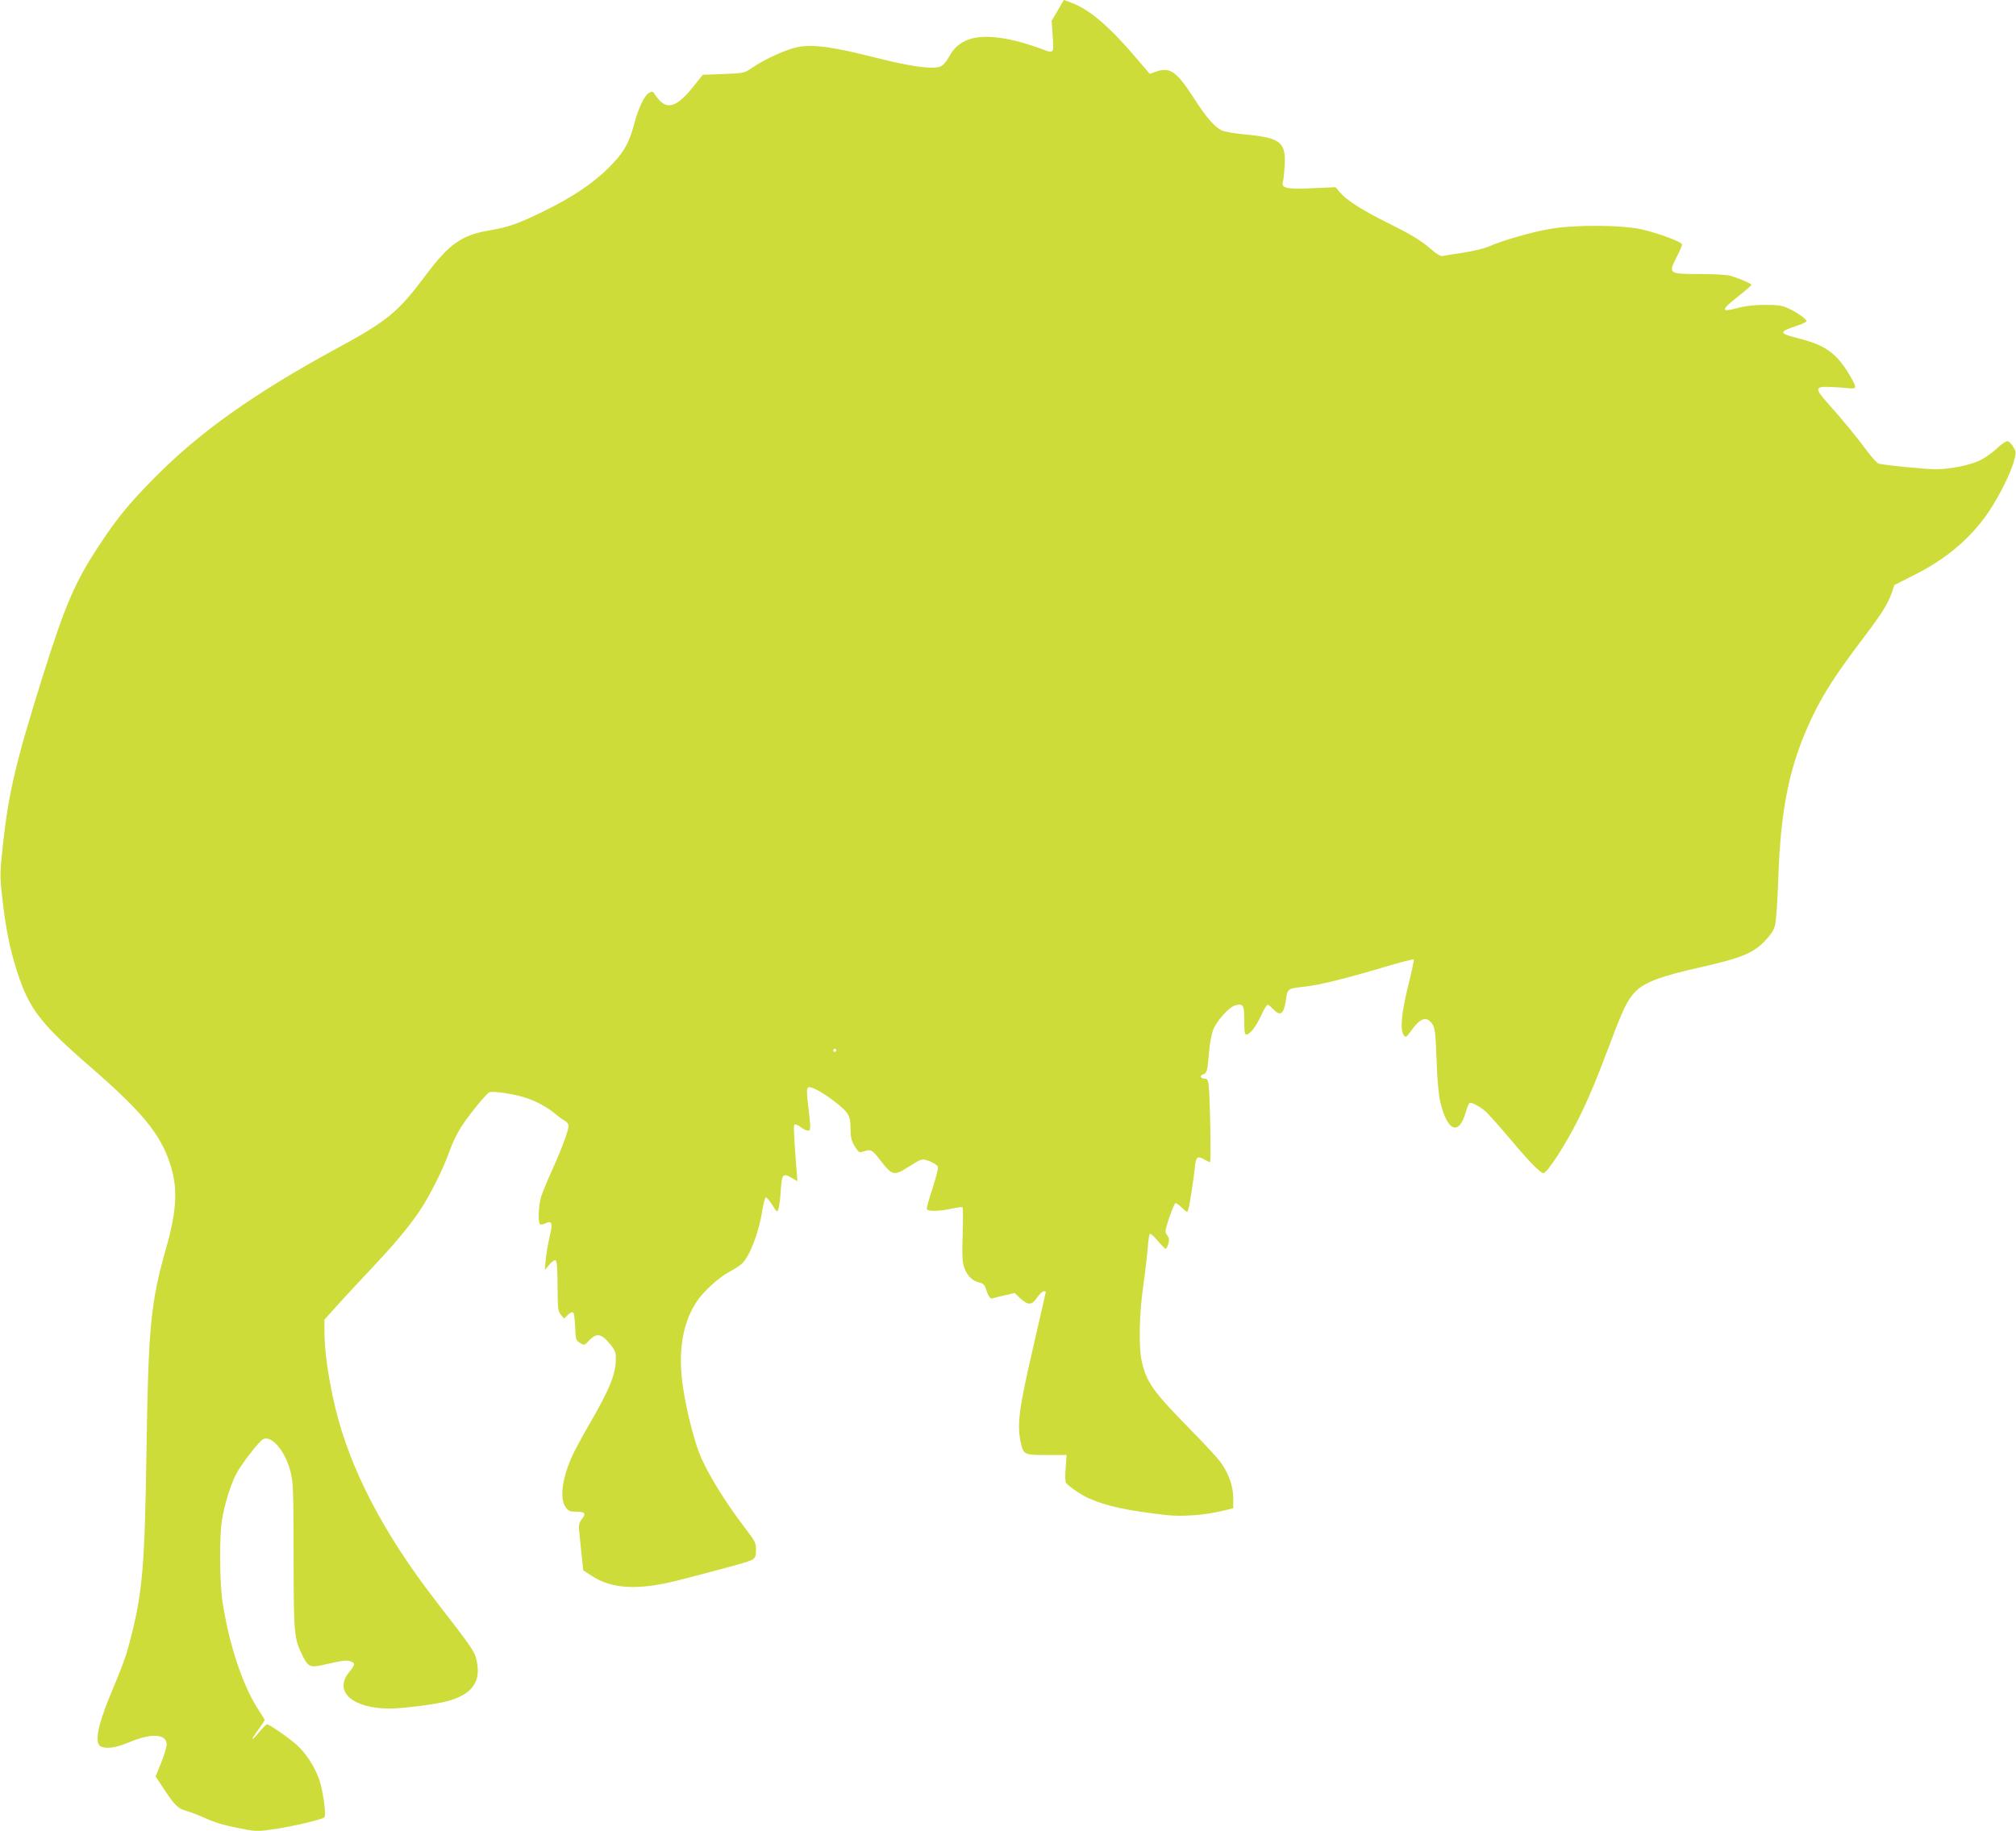 <?xml version="1.0" standalone="no"?>
<!DOCTYPE svg PUBLIC "-//W3C//DTD SVG 20010904//EN"
 "http://www.w3.org/TR/2001/REC-SVG-20010904/DTD/svg10.dtd">
<svg version="1.0" xmlns="http://www.w3.org/2000/svg"
 width="1280pt" height="1163pt" viewBox="0 0 1280 1163"
 preserveAspectRatio="xMidYMid meet">
<g transform="translate(0,1163) scale(0.1,-0.1)"
fill="#cddc39" stroke="none">
<path d="M6716 11564 l-39 -66 7 -99 c7 -114 11 -111 -87 -74 -36 13 -100 33
-143 44 -228 56 -361 26 -427 -97 -18 -33 -39 -57 -55 -64 -52 -20 -189 -1
-417 57 -265 67 -386 84 -486 67 -72 -13 -214 -77 -299 -136 -44 -30 -49 -31
-176 -36 l-132 -5 -64 -80 c-110 -136 -172 -148 -239 -46 -13 21 -18 22 -37
12 -30 -16 -68 -94 -96 -201 -33 -123 -68 -182 -161 -275 -101 -100 -230 -187
-410 -275 -165 -81 -227 -103 -353 -124 -172 -30 -251 -86 -400 -285 -174
-233 -241 -289 -568 -466 -524 -285 -868 -530 -1156 -822 -151 -153 -231 -249
-333 -403 -167 -250 -227 -388 -374 -855 -170 -543 -215 -731 -252 -1065 -20
-189 -21 -199 -4 -345 21 -189 47 -319 92 -460 78 -243 147 -333 478 -620 318
-277 432 -415 494 -603 51 -152 45 -297 -24 -537 -99 -349 -113 -497 -125
-1295 -11 -724 -25 -894 -102 -1190 -29 -113 -42 -148 -132 -365 -76 -184 -96
-294 -57 -315 35 -18 95 -10 181 26 139 58 231 54 238 -8 2 -15 -13 -68 -33
-118 l-37 -91 52 -79 c67 -102 93 -128 144 -140 22 -6 75 -26 117 -45 75 -34
142 -52 270 -75 55 -10 85 -9 175 5 129 20 306 62 314 75 12 19 -10 172 -33
239 -30 84 -84 168 -145 222 -55 48 -172 129 -187 129 -5 -1 -28 -23 -50 -50
-53 -65 -58 -55 -6 14 22 30 41 59 41 63 0 4 -14 28 -31 53 -102 149 -192 414
-235 690 -20 129 -22 413 -5 525 15 95 53 220 88 290 30 60 146 211 173 225
52 28 137 -69 172 -196 20 -76 21 -99 22 -549 1 -508 3 -520 59 -633 32 -65
49 -73 122 -56 139 31 155 33 180 24 33 -12 32 -19 -10 -71 -97 -122 24 -229
260 -229 79 0 284 26 358 45 159 41 221 120 195 250 -12 65 -22 80 -262 390
-331 427 -544 837 -637 1225 -43 179 -69 362 -69 482 l0 78 79 88 c43 48 136
148 206 222 160 170 248 275 320 381 66 99 152 271 191 384 15 44 48 111 73
150 50 77 155 205 177 218 17 10 134 -6 214 -29 74 -21 146 -59 200 -103 25
-21 55 -43 68 -50 12 -6 22 -20 22 -30 0 -29 -44 -148 -103 -278 -31 -68 -63
-146 -72 -175 -17 -57 -20 -164 -6 -173 5 -3 21 0 36 7 40 18 46 1 25 -84 -10
-43 -21 -108 -25 -145 l-6 -68 29 34 c17 20 34 31 40 27 8 -5 12 -57 12 -164
1 -142 3 -159 21 -181 l20 -24 24 23 c16 15 29 20 35 14 5 -5 10 -47 12 -92 3
-79 4 -84 31 -100 27 -17 28 -16 58 16 45 48 76 44 127 -17 37 -44 42 -56 42
-99 0 -98 -40 -196 -168 -416 -41 -71 -90 -161 -108 -200 -65 -142 -82 -272
-43 -327 18 -25 27 -29 70 -29 55 0 62 -12 30 -51 -12 -16 -17 -35 -15 -59 2
-19 9 -86 15 -148 l12 -114 52 -34 c131 -87 303 -95 570 -25 334 87 432 114
453 127 18 12 22 24 22 62 0 43 -6 56 -61 127 -136 177 -253 368 -299 487 -45
116 -97 340 -111 477 -20 194 11 356 91 480 41 65 143 159 212 195 29 16 64
38 77 50 50 45 108 194 131 339 7 43 17 80 21 83 5 3 23 -18 41 -46 30 -48 33
-50 40 -29 5 13 12 65 15 117 7 107 14 115 69 82 l37 -21 -7 88 c-19 258 -19
273 -7 273 7 0 24 -9 38 -20 14 -11 34 -20 43 -20 19 0 19 10 -1 179 -7 55 -7
87 0 94 14 14 88 -25 170 -88 90 -71 101 -89 101 -171 0 -54 5 -76 26 -112 22
-36 30 -43 47 -37 60 19 60 19 121 -59 69 -90 84 -93 166 -41 96 60 93 59 144
40 25 -10 48 -25 51 -35 3 -10 -13 -72 -35 -139 -23 -67 -38 -126 -35 -131 9
-14 79 -12 155 4 36 8 68 12 71 10 4 -2 4 -80 1 -174 -4 -145 -2 -176 12 -215
19 -50 52 -80 96 -90 22 -5 32 -15 41 -43 14 -45 27 -62 42 -57 7 3 40 11 75
19 l64 15 37 -35 c50 -45 72 -43 106 6 15 22 34 40 41 40 8 0 14 -2 14 -4 0
-3 -34 -151 -75 -329 -96 -415 -109 -511 -84 -627 17 -78 21 -80 166 -80 l125
0 -6 -82 c-4 -46 -3 -88 1 -93 19 -25 96 -77 146 -100 115 -50 237 -77 491
-106 99 -12 254 0 364 28 l62 15 0 67 c-1 74 -26 147 -77 221 -17 25 -105 121
-197 214 -233 237 -277 298 -307 432 -20 88 -16 304 10 479 12 83 24 190 28
238 3 48 10 90 14 92 4 3 27 -17 50 -45 23 -27 46 -50 50 -50 5 0 12 15 17 32
7 24 5 37 -4 49 -8 8 -14 22 -14 29 0 27 54 180 64 180 6 0 24 -14 42 -31 29
-28 33 -29 38 -13 9 31 35 195 42 267 7 73 16 80 64 52 14 -8 28 -14 33 -15 7
0 0 412 -9 488 -4 33 -9 42 -24 42 -27 0 -36 20 -12 27 24 6 29 22 38 138 4
50 15 114 26 143 22 59 101 147 142 158 50 12 56 3 56 -96 0 -68 3 -90 13 -90
22 0 63 52 95 123 17 37 35 67 40 67 5 0 19 -11 31 -24 51 -55 73 -39 87 64 8
60 14 64 115 74 85 8 268 53 502 123 103 31 190 53 193 50 3 -3 -13 -78 -35
-167 -43 -172 -53 -280 -28 -314 12 -17 16 -14 50 33 57 79 98 90 133 35 15
-22 19 -61 25 -223 4 -124 13 -222 23 -266 45 -190 118 -221 162 -69 8 29 19
56 24 59 12 7 59 -17 100 -51 18 -15 87 -93 155 -173 118 -141 195 -221 214
-221 24 0 139 177 219 337 63 125 115 248 202 479 87 232 115 290 168 341 58
57 161 95 407 150 256 58 332 88 405 162 38 38 60 70 69 100 8 28 16 144 22
306 15 453 74 729 219 1030 71 145 144 259 300 466 138 182 174 239 200 311
l18 53 119 60 c196 98 337 213 454 368 69 92 161 268 185 356 16 57 16 61 -3
93 -10 18 -27 34 -36 36 -9 2 -40 -18 -70 -47 -29 -28 -79 -62 -111 -77 -66
-30 -184 -53 -274 -54 -64 0 -332 26 -365 36 -9 3 -43 40 -74 82 -61 83 -153
195 -252 306 -79 89 -77 102 14 99 39 -1 91 -5 118 -8 59 -7 59 0 10 84 -82
138 -155 190 -323 232 -128 32 -129 41 -12 80 34 11 62 25 62 29 0 14 -61 57
-116 82 -40 18 -66 22 -149 22 -61 0 -124 -7 -161 -17 -121 -33 -123 -20 -9
70 47 37 85 70 85 74 0 8 -81 43 -135 58 -22 6 -111 11 -197 11 -194 0 -196 2
-143 107 19 37 35 73 35 80 0 16 -144 70 -254 96 -126 29 -431 31 -586 3 -117
-20 -300 -73 -384 -110 -31 -14 -102 -31 -168 -41 -62 -9 -120 -18 -129 -21
-10 -3 -36 11 -63 35 -75 65 -122 94 -286 176 -163 81 -261 144 -304 195 l-26
31 -142 -6 c-164 -8 -205 0 -193 38 4 12 9 60 12 107 8 146 -28 175 -241 195
-77 7 -144 19 -161 28 -47 24 -97 83 -177 207 -106 165 -150 196 -236 166
l-42 -15 -87 102 c-172 201 -293 304 -404 347 -30 11 -54 20 -54 20 -1 0 -18
-30 -39 -66z m-1406 -6604 c0 -5 -4 -10 -10 -10 -5 0 -10 5 -10 10 0 6 5 10
10 10 6 0 10 -4 10 -10z"/>
</g>
</svg>
